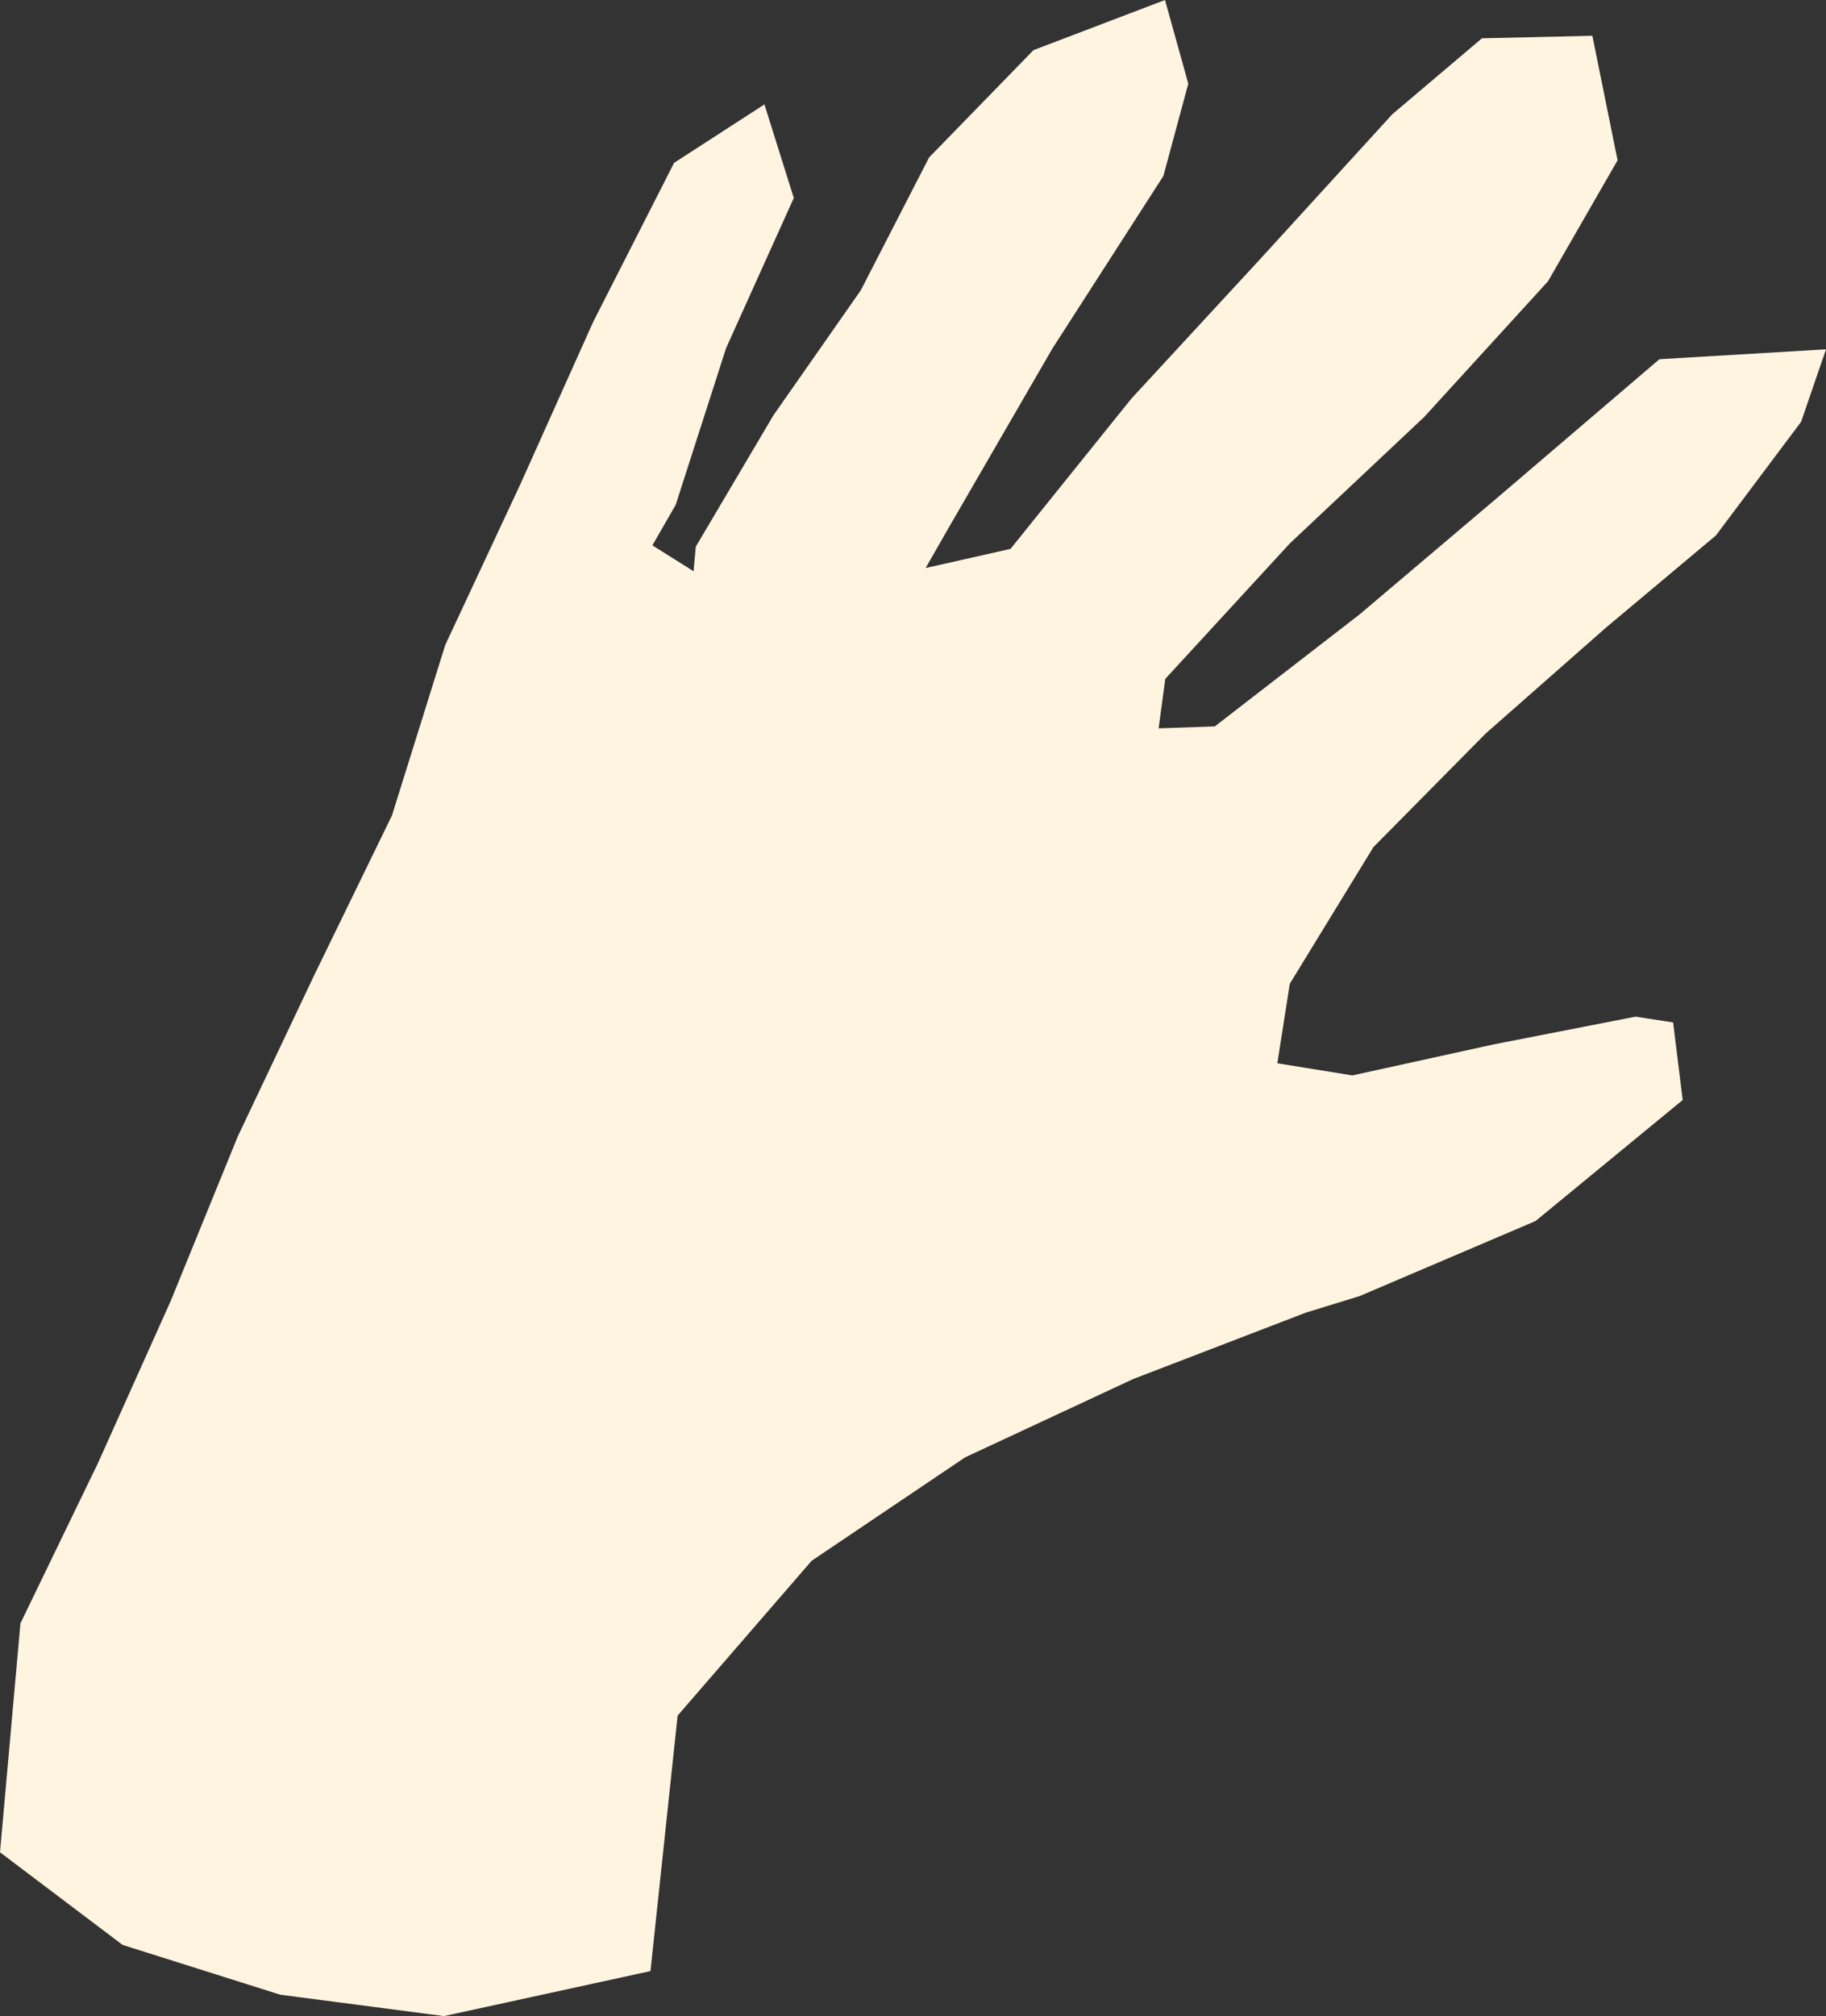<?xml version="1.0" encoding="UTF-8"?>
<svg id="Ebene_1" xmlns="http://www.w3.org/2000/svg" version="1.1" viewBox="0 0 572.1 631.4">
  <rect x="0" y="0" width="572.1" height="631.4" fill="#333333" stroke="none"/>
  <!-- Generator: Adobe Illustrator 30.0.0, SVG Export Plug-In . SVG Version: 2.1.1 Build 123)  -->
  <defs>
    <style>
      .st0 {
        fill: #fff4e0;
      }
    </style>
  </defs>
  <polygon class="st0" points="365 0 323.8 15.7 291.1 49.3 269.7 90.9 242.3 130.1 218 171.2 217.3 178.9 204.4 170.8 211.7 158.1 227.5 109 248.7 62 239.5 32.7 211.2 51 185.9 100.7 163.1 151.5 139.5 202 122.8 255.4 98.4 305.5 74.5 355.9 53.5 407.4 30.7 458.2 6.4 508.4 0 580.1 38.4 609.1 87.8 624.7 139.1 631.4 203.8 617.3 212.3 537.3 254.3 488.8 302.4 456.4 355 431.9 409.1 411.1 426 405.9 481.1 382.4 527.2 344.5 524.2 320.2 512.4 318.4 467.9 327.1 423.7 336.8 400.2 333 404.1 308.1 430.3 265.3 465.5 229.7 503 196.7 537.6 167.7 564.3 132.1 572.1 109.4 519.9 112.5 469.8 155.3 426 192.4 380.6 227.5 363 228.1 365.1 212.6 404.1 170.2 446.2 130.6 485 88.1 506.8 50.2 498.9 11.2 464.3 12 436.2 35.8 395.5 80.4 354.5 124.8 316.6 171.9 290 177.9 297.5 164.8 329.7 109.2 364.5 55.1 372.3 26.2 365 0"/>
</svg>